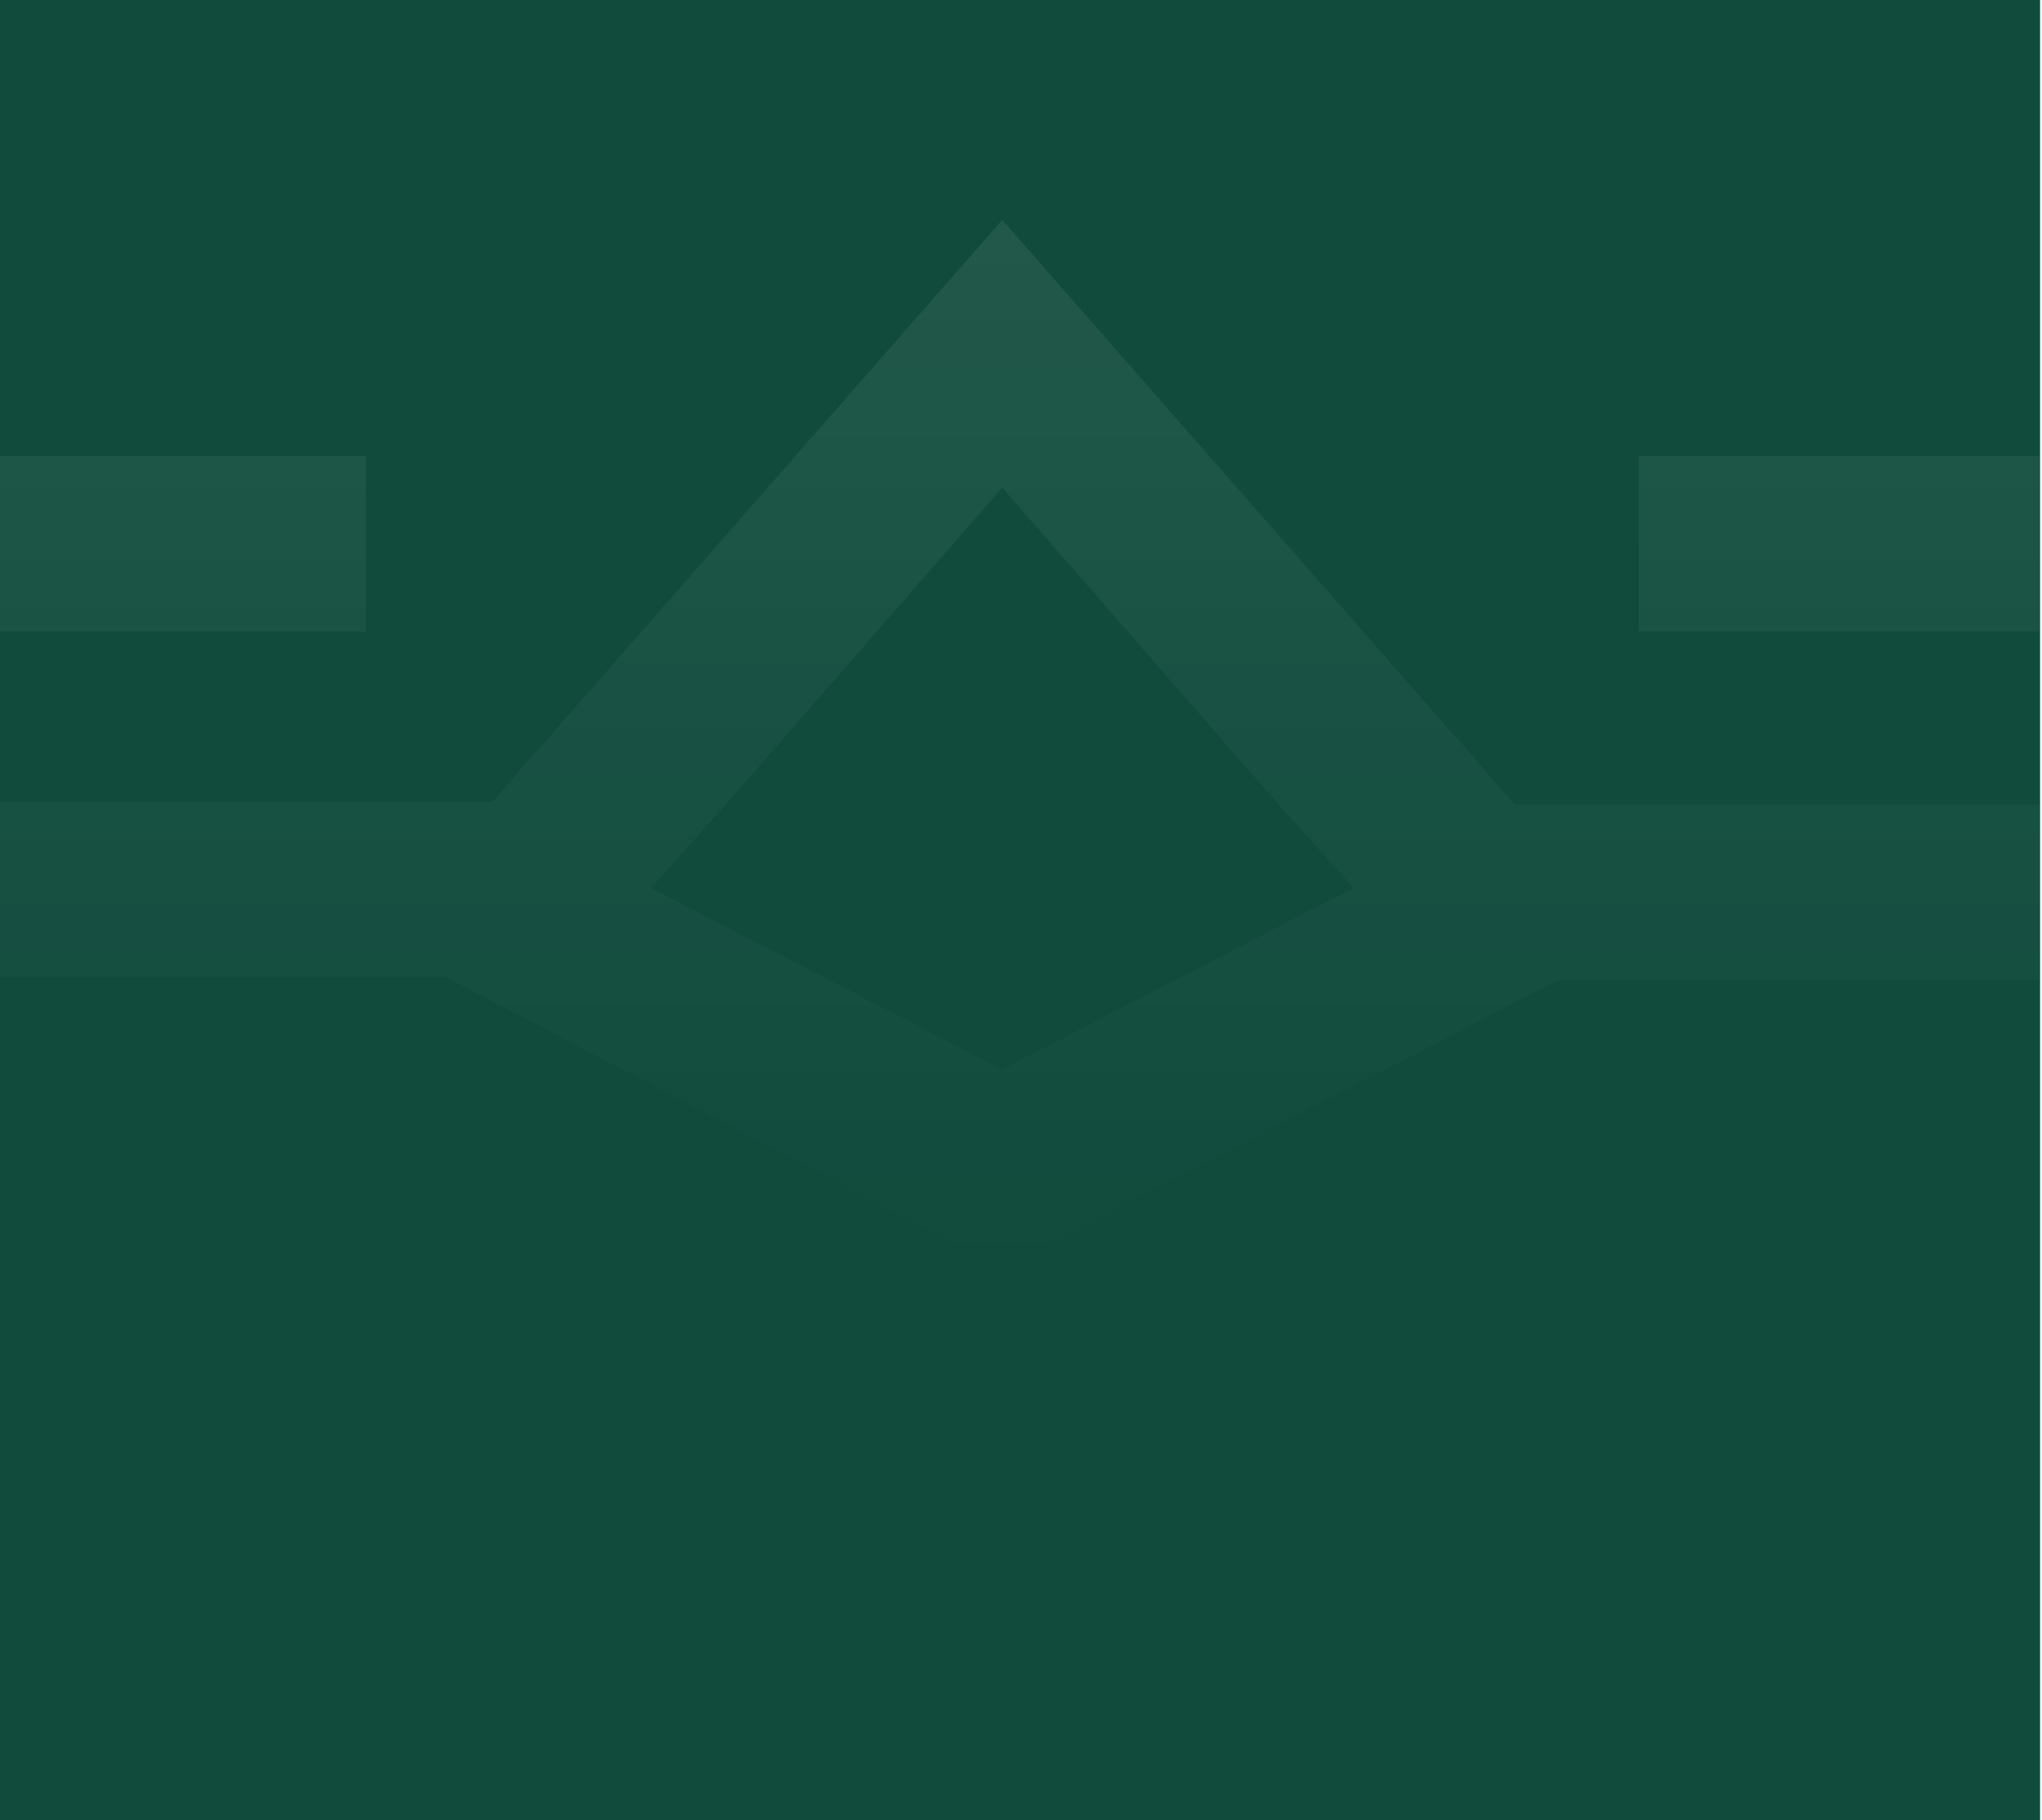 <svg width="534" height="476" viewBox="0 0 534 476" fill="none" xmlns="http://www.w3.org/2000/svg">
<g clip-path="url(#clip0_85_59)">
<rect width="533.494" height="476" fill="#104B3C"/>
<g opacity="0.3" clip-path="url(#clip1_85_59)">
<g opacity="0.4" filter="url(#filter0_b_85_59)">
<path fill-rule="evenodd" clip-rule="evenodd" d="M262.09 127.53L334.385 210.368L353.965 232.208L307.275 256.306L262.09 279.651L216.906 256.306L170.215 232.208L189.795 210.368L262.09 127.53ZM262.09 331.614L407.433 256.306H995.585V210.368H396.137L262.09 57.494L128.796 209.616H-470.652V255.553H116.747L262.09 331.614ZM-358.442 165.184H95.662V119.246H-358.442V165.184ZM882.621 165.184H428.517V119.246H882.621V165.184Z" fill="url(#paint0_linear_85_59)" fill-opacity="0.6"/>
</g>
</g>
</g>
<defs>
<filter id="filter0_b_85_59" x="-486.697" y="41.449" width="1498.33" height="306.209" filterUnits="userSpaceOnUse" color-interpolation-filters="sRGB">
<feFlood flood-opacity="0" result="BackgroundImageFix"/>
<feGaussianBlur in="BackgroundImageFix" stdDeviation="8.022"/>
<feComposite in2="SourceAlpha" operator="in" result="effect1_backgroundBlur_85_59"/>
<feBlend mode="normal" in="SourceGraphic" in2="effect1_backgroundBlur_85_59" result="shape"/>
</filter>
<linearGradient id="paint0_linear_85_59" x1="262.467" y1="57.494" x2="262.467" y2="331.613" gradientUnits="userSpaceOnUse">
<stop stop-color="white"/>
<stop offset="1" stop-color="white" stop-opacity="0"/>
</linearGradient>
<clipPath id="clip0_85_59">
<rect width="533.494" height="476" fill="white"/>
</clipPath>
<clipPath id="clip1_85_59">
<rect width="533.494" height="274.101" fill="white" transform="translate(0 57.494)"/>
</clipPath>
</defs>
</svg>
